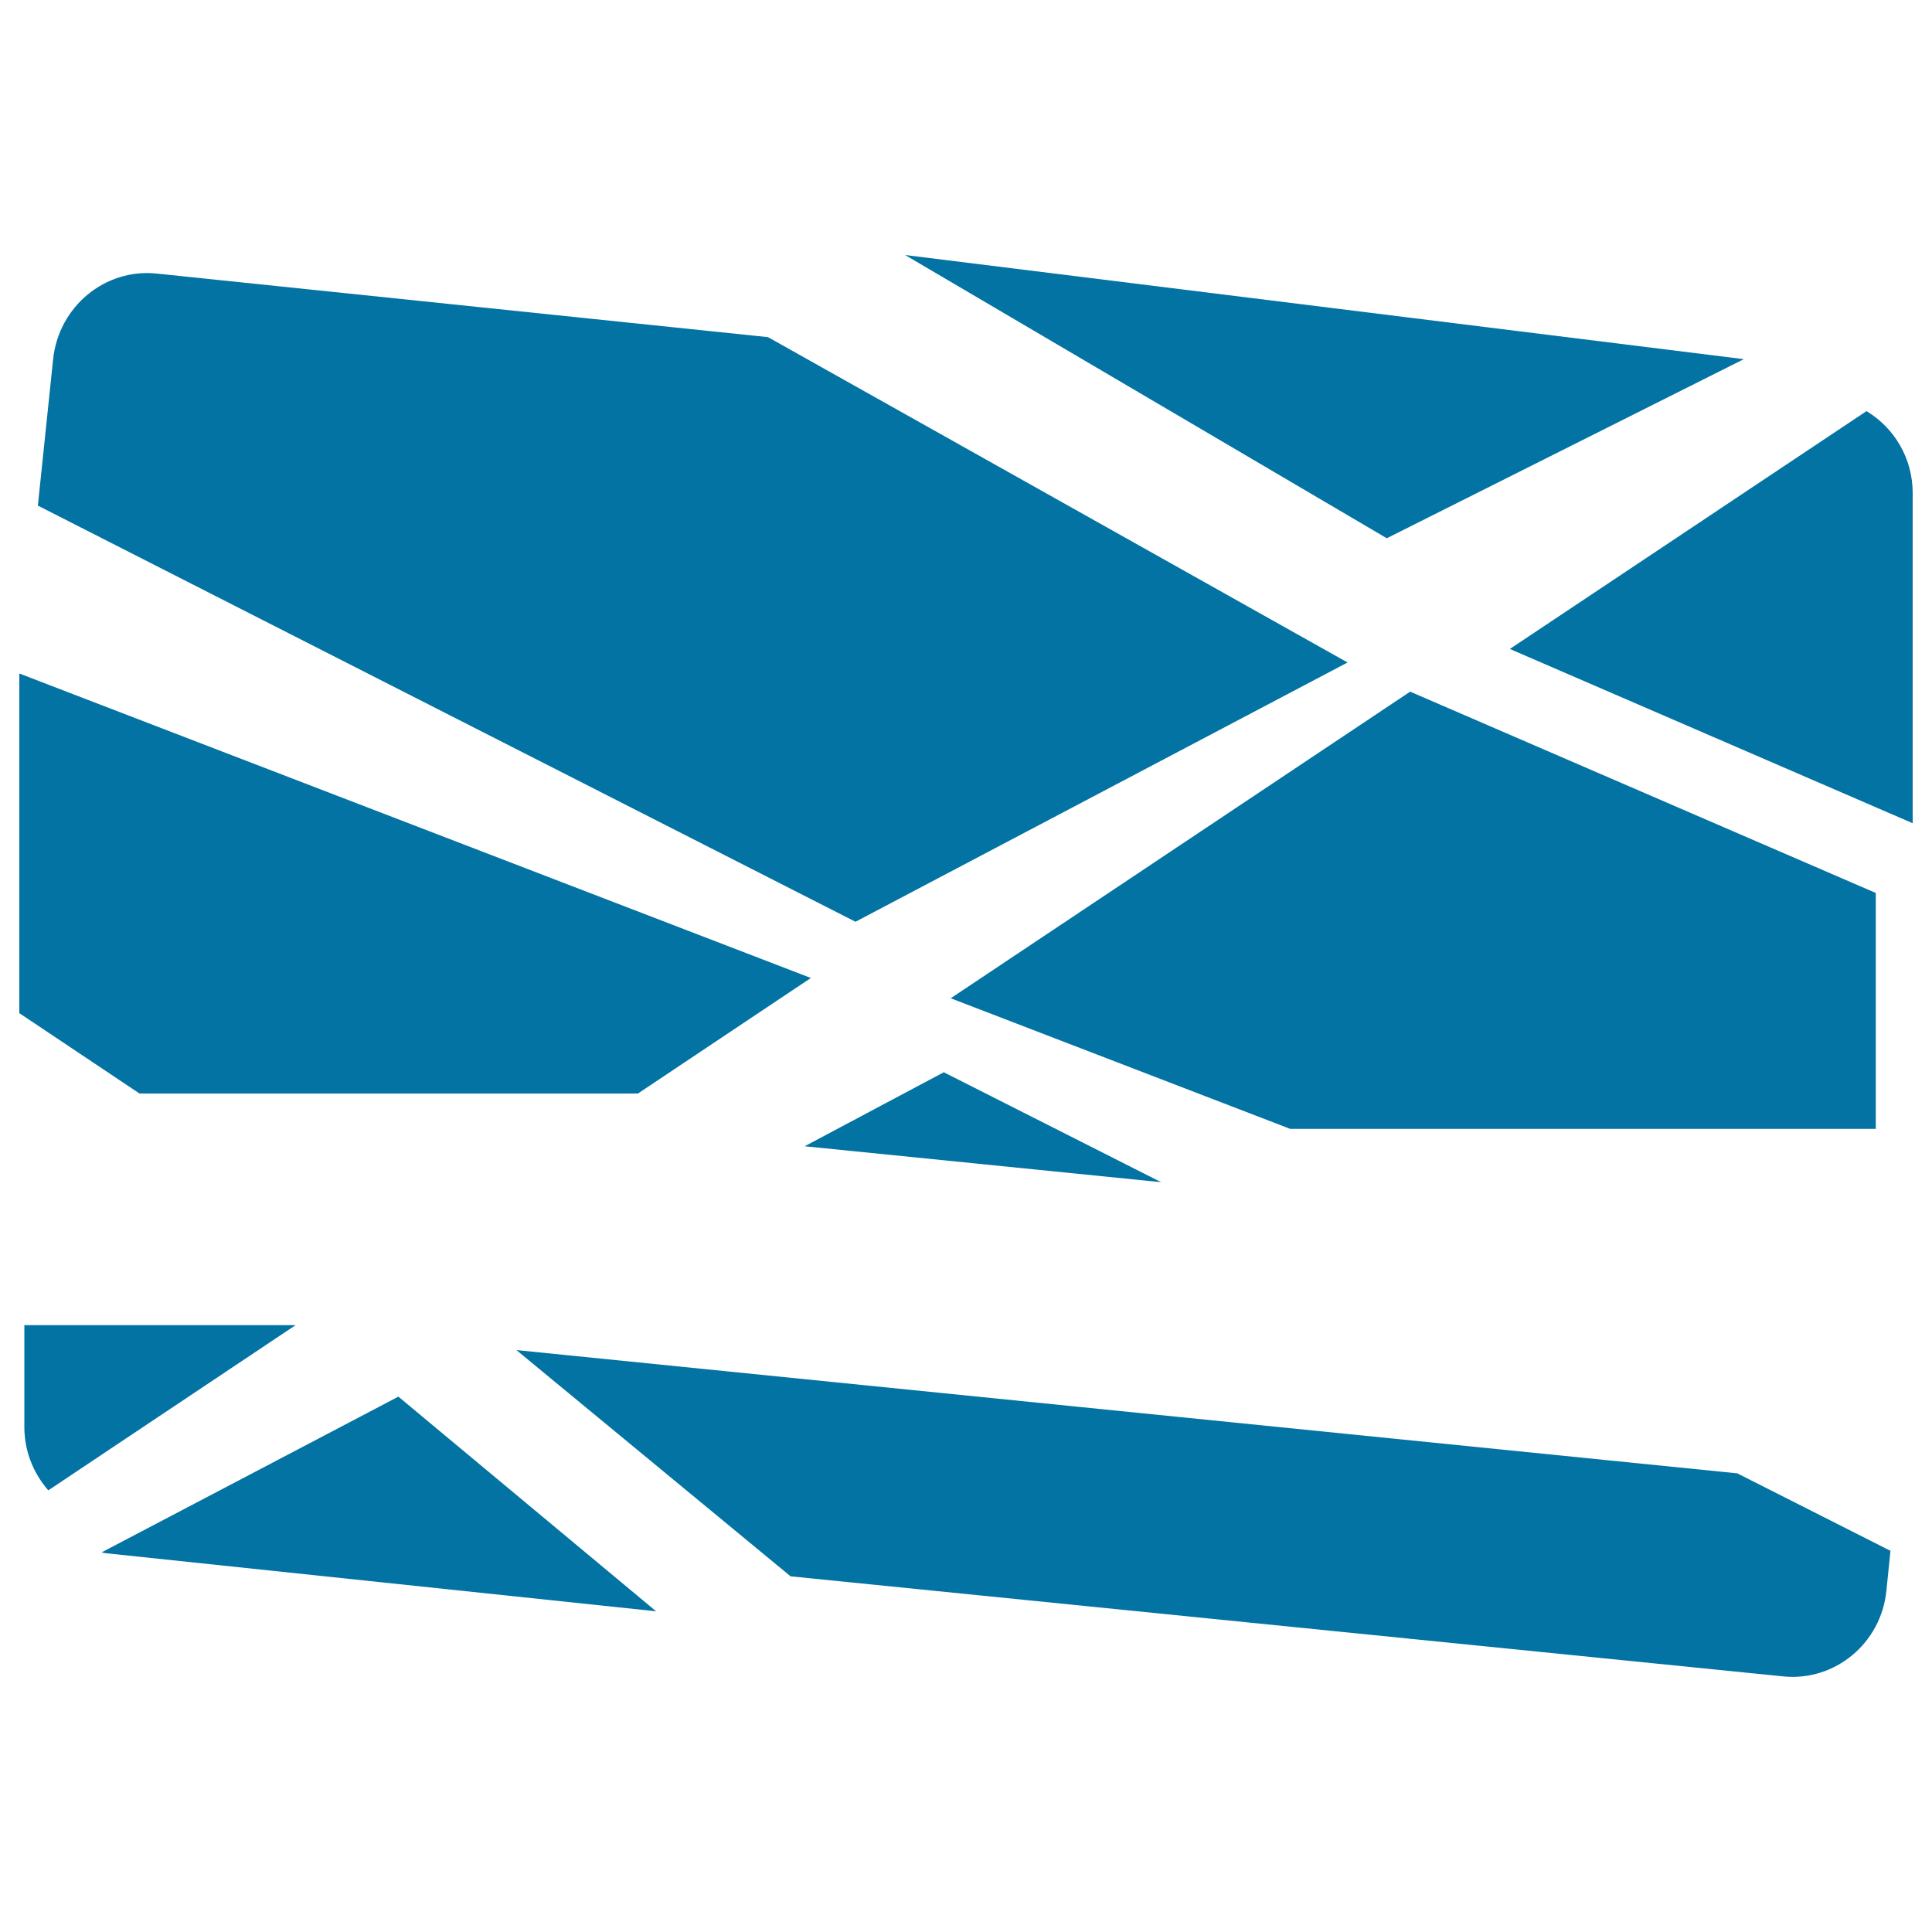 <svg xmlns="http://www.w3.org/2000/svg" viewBox="0 0 1000 1000" style="fill:#0273a2">
<title>Shattered Credit Card SVG icon</title>
<g><g><polygon points="10,524.4 72.2,566 330.2,566 419.7,506.2 10,348.6 "/><polygon points="970.9,584.3 970.9,462.2 729.9,358 492.1,516.7 667.8,584.3 "/><path d="M153,685.9H12.6v52.7c0,12.7,4.8,24.1,12.4,32.8L153,685.9z"/><path d="M990,255.2c0-18.1-9.6-33.8-23.9-42.4L781.5,335.9L990,426.1L990,255.2L990,255.2z"/><polygon points="468.5,132 717.8,278.6 902.6,185.9 "/><path d="M81.1,141.6c-26.7-2.8-50.7,17-53.6,44.3l-7.9,75.8l423.2,215.4l254.7-134.2l-300-168.4L81.1,141.6z"/><path d="M339.6,834L206.2,722.9L52.6,803.5c0.6,0.1,1.2,0.3,1.8,0.4L339.6,834z"/><polygon points="416.5,593.3 601,611.9 488.5,555 "/><path d="M923,867.7c26.8,2.7,50.7-17.2,53.4-44.4l2.1-20.6l-79.3-40.1l-631.9-63.8l141.9,117.1L923,867.7z"/></g></g>
</svg>